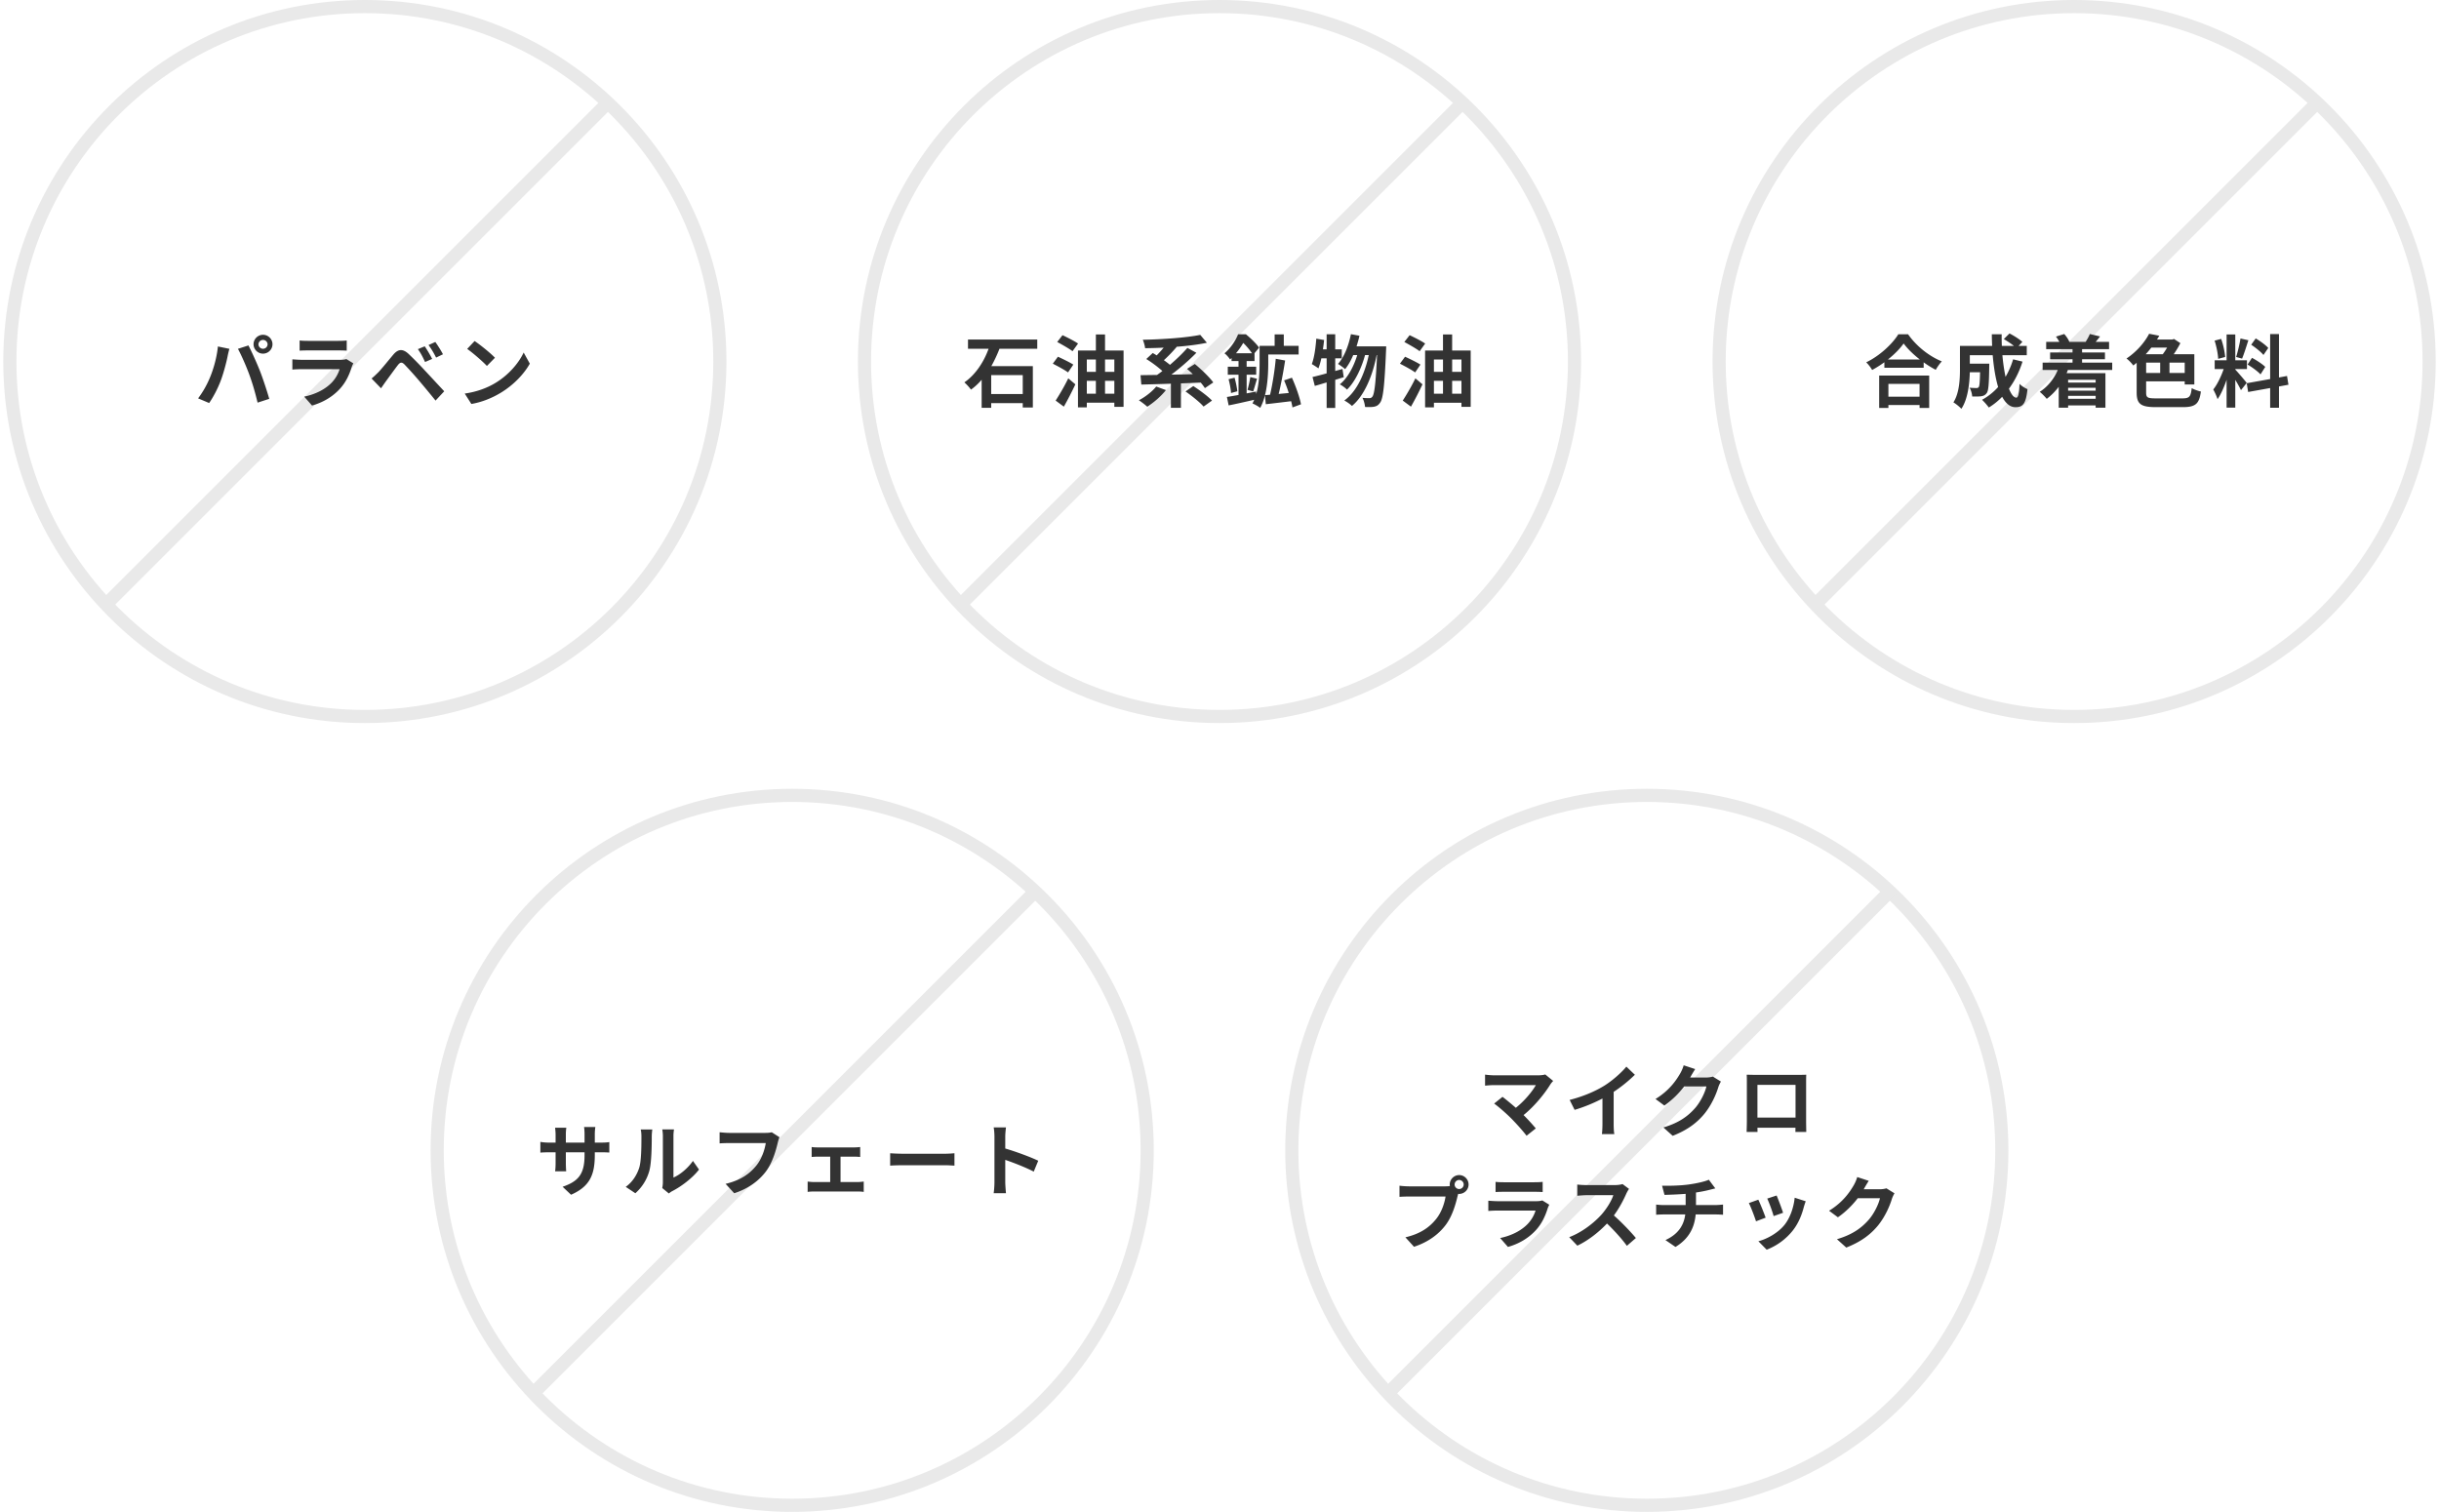 <svg width="371" height="230" fill="none" xmlns="http://www.w3.org/2000/svg"><circle cx="55.5" cy="55" r="54" stroke="#E9E9E9" stroke-width="2"/><path stroke="#E9E9E9" stroke-width="2" d="M15.793 92.293l77.075-77.075"/><path d="M39.312 52.372c0 .372.312.684.696.684a.694.694 0 00.696-.684.697.697 0 00-1.392 0zm-.744 0c0-.792.648-1.44 1.44-1.44.792 0 1.44.648 1.44 1.44 0 .78-.648 1.428-1.44 1.428-.792 0-1.44-.648-1.44-1.428zm-6.564 4.896c.54-1.344.996-3.036 1.14-4.56l1.752.36c-.108.348-.24.936-.288 1.2-.168.84-.6 2.496-1.02 3.612-.432 1.164-1.14 2.532-1.776 3.432l-1.68-.708a14.458 14.458 0 001.872-3.336zm5.928-.252c-.456-1.26-1.236-3.036-1.74-3.948l1.596-.516c.492.924 1.32 2.772 1.776 3.936.42 1.08 1.056 3 1.392 4.188l-1.776.576c-.336-1.428-.768-2.94-1.248-4.236zm7.644-5.22c.336.048.84.06 1.248.06h4.62c.372 0 .96-.012 1.296-.06v1.548a21.504 21.504 0 00-1.32-.036h-4.596c-.384 0-.9.012-1.248.036v-1.548zm8.172 3.48c-.084.156-.18.372-.228.504-.36 1.164-.876 2.328-1.776 3.324-1.212 1.344-2.748 2.16-4.284 2.592l-1.188-1.356c1.8-.372 3.24-1.164 4.152-2.1a5.206 5.206 0 001.236-2.076h-5.796c-.288 0-.888.012-1.392.06v-1.56c.504.036 1.02.072 1.392.072h5.94c.384 0 .708-.048.876-.12l1.068.66zm10.86-2.592c.336.492.864 1.368 1.128 1.92l-1.08.468c-.348-.756-.648-1.344-1.092-1.956l1.044-.432zm1.608-.66c.348.48.888 1.332 1.164 1.872l-1.044.504c-.384-.756-.708-1.308-1.152-1.908l1.032-.468zM56.52 57.58c.36-.288.624-.552.996-.912.54-.552 1.476-1.728 2.304-2.712.708-.84 1.416-.972 2.352-.096a53.077 53.077 0 012.448 2.496c.804.852 2.028 2.184 2.952 3.168l-1.32 1.416a158.476 158.476 0 00-2.532-3.06 58.106 58.106 0 00-2.196-2.436c-.384-.384-.636-.36-.984.072-.468.6-1.32 1.788-1.8 2.436-.276.384-.564.804-.78 1.116l-1.44-1.488zm15.672-5.7c.84.564 2.4 1.812 3.096 2.544l-1.224 1.248c-.624-.672-2.124-1.98-3-2.592l1.128-1.2zm-1.5 7.992c1.872-.264 3.432-.876 4.596-1.572 2.052-1.212 3.612-3.048 4.368-4.668l.936 1.692c-.912 1.62-2.508 3.276-4.44 4.44-1.212.732-2.76 1.404-4.452 1.692l-1.008-1.584z" fill="#333"/><circle cx="185.5" cy="55" r="54" stroke="#E9E9E9" stroke-width="2"/><path stroke="#E9E9E9" stroke-width="2" d="M145.793 92.293l77.075-77.075"/><path d="M155.572 59.944v-2.88h-4.8v2.88h4.8zm2.208-6.888h-5.748a21.035 21.035 0 01-1.236 2.64h6.312v6.3h-1.536v-.672h-4.8v.72h-1.452v-4.272a9.108 9.108 0 01-1.62 1.5 7.974 7.974 0 00-1.008-1.104c1.74-1.188 3-3.204 3.684-5.112h-3.132v-1.404h10.536v1.404zm6.204-.792l-.84 1.164c-.516-.396-1.584-.996-2.328-1.404l.804-1.032c.72.336 1.812.888 2.364 1.272zm-.72 3.204l-.804 1.188c-.492-.372-1.572-.948-2.316-1.332l.78-1.056c.708.324 1.8.852 2.34 1.2zm-1.44 6.396l-1.248-.924c.528-.816 1.32-2.136 1.92-3.384l1.08.912a50.375 50.375 0 01-1.752 3.396zm6.264-1.968h1.416V57.94h-1.416v1.956zm-2.772-1.956v1.956h1.38V57.94h-1.38zm1.38-3.252h-1.38v1.884h1.38v-1.884zm2.808 0h-1.416v1.884h1.416v-1.884zm-1.416-1.368h2.82v8.568h-1.404v-.624h-4.188v.708h-1.344V53.32h2.724v-2.436h1.392v2.436zm7.788 5.484l1.476.54c-.744.948-1.896 1.932-2.832 2.532-.3-.276-.924-.756-1.284-.984.972-.504 2.016-1.32 2.64-2.088zm8.676-.624l-1.272.864a7.752 7.752 0 00-.636-.84c-1.008.036-2.016.084-3.012.12v3.72h-1.524v-3.672c-1.68.06-3.252.096-4.5.132l-.12-1.428c.732-.012 1.584-.024 2.508-.036.264-.18.54-.384.816-.6a18.28 18.28 0 00-2.448-1.824l.984-.912c.192.108.384.228.6.36.348-.36.732-.768 1.056-1.176-.96.048-1.92.072-2.82.084-.036-.372-.204-.948-.348-1.284 3.084-.06 6.6-.312 8.736-.744l1.008 1.2c-1.344.288-2.964.48-4.632.612l.036.024c-.6.708-1.308 1.44-1.944 2.016.336.24.66.48.924.708.984-.84 1.944-1.764 2.652-2.58l1.368.744c-1.116 1.152-2.508 2.34-3.804 3.324 1.056-.012 2.16-.036 3.264-.072-.3-.288-.6-.564-.876-.804l1.176-.744c.972.804 2.22 1.992 2.808 2.808zm-4.224 1.368l1.188-.816c.948.612 2.22 1.548 2.844 2.208l-1.284.912c-.552-.648-1.788-1.632-2.748-2.304zm7.68-5.808h2.436a10.648 10.648 0 00-1.332-1.572 11.182 11.182 0 01-1.104 1.572zm9.888 7.764l-1.296.48a9.83 9.83 0 00-.204-.948c-1.38.168-2.772.336-3.852.456l-.132-1.368a7.856 7.856 0 01-.72 1.932c-.252-.216-.852-.552-1.176-.684.096-.18.18-.36.264-.552-1.368.312-2.772.636-3.888.852l-.264-1.284c.492-.072 1.104-.18 1.764-.3v-3.084h-1.632v-1.212h1.632v-.864h-1.056v-.468c-.072.072-.156.144-.228.216-.18-.276-.576-.744-.852-.924 1.008-.852 1.704-1.98 2.076-2.904h1.176c.708.576 1.596 1.428 2.016 2.04l-.708.852h.012v1.188h-1.2v.864h1.452v1.212h-1.452v2.844l1.428-.288.036.372c.456-1.572.504-3.372.504-4.704v-2.616h2.292v-1.74h1.392v1.74h2.256v1.32h-4.62v1.296c0 1.368-.084 3.228-.492 4.884l.768-.06c.36-1.524.72-3.768.864-5.472l1.428.264c-.264 1.692-.624 3.648-.984 5.088.492-.048 1.02-.096 1.536-.144a19.963 19.963 0 00-.708-1.92l1.188-.408c.588 1.296 1.176 2.964 1.38 4.044zm-11.016-3.816l.912-.228c.192.66.36 1.512.42 2.064l-.96.264c-.024-.576-.192-1.44-.372-2.1zm3.744 1.86l-.864-.24c.156-.54.348-1.368.42-1.944l1.032.252c-.216.672-.408 1.428-.588 1.932zm13.584-3.42l.192 1.26c-.432.12-.852.264-1.296.396v4.272h-1.308V58.18c-.648.192-1.248.384-1.8.528l-.348-1.356c.6-.132 1.332-.324 2.148-.552v-2.292h-.804a10.906 10.906 0 01-.444 1.536c-.216-.18-.744-.504-1.008-.66.372-.948.576-2.448.684-3.864l1.188.204c-.048.48-.108.948-.18 1.428h.564v-2.304h1.308v2.304h.996v1.356h-.996v1.932l1.104-.312zm2.136-3.432h4.512s-.012.48-.024.648c-.228 5.352-.444 7.308-.9 7.908-.276.408-.54.54-.936.624-.336.06-.84.06-1.356.036-.036-.408-.18-.996-.396-1.392.444.048.84.048 1.068.048.18 0 .3-.048.444-.228.3-.384.516-2.016.708-6.324h-.06c-.588 3.024-1.824 6.144-3.756 7.74-.276-.276-.768-.624-1.164-.828 1.92-1.38 3.12-4.104 3.72-6.912h-.564c-.528 1.956-1.536 4.104-2.748 5.256-.264-.276-.72-.6-1.092-.804 1.188-.936 2.124-2.712 2.652-4.452h-.612c-.348.828-.768 1.572-1.236 2.148-.228-.228-.792-.624-1.08-.804.948-1.044 1.608-2.76 1.968-4.524l1.296.24c-.12.552-.276 1.092-.444 1.62zm10.44-.432l-.84 1.164c-.516-.396-1.584-.996-2.328-1.404l.804-1.032c.72.336 1.812.888 2.364 1.272zm-.72 3.204l-.804 1.188c-.492-.372-1.572-.948-2.316-1.332l.78-1.056c.708.324 1.8.852 2.34 1.2zm-1.44 6.396l-1.248-.924c.528-.816 1.32-2.136 1.92-3.384l1.08.912a50.375 50.375 0 01-1.752 3.396zm6.264-1.968h1.416V57.94h-1.416v1.956zm-2.772-1.956v1.956h1.38V57.94h-1.38zm1.38-3.252h-1.38v1.884h1.38v-1.884zm2.808 0h-1.416v1.884h1.416v-1.884zm-1.416-1.368h2.82v8.568h-1.404v-.624h-4.188v.708h-1.344V53.32h2.724v-2.436h1.392v2.436z" fill="#333"/><circle cx="315.5" cy="55" r="54" stroke="#E9E9E9" stroke-width="2"/><path stroke="#E9E9E9" stroke-width="2" d="M275.793 92.293l77.075-77.075"/><path d="M291.988 58.396h-4.74v1.956h4.74v-1.956zm-6.144 3.66v-4.92h7.608v4.92h-1.464v-.444h-4.74v.444h-1.404zm1.332-7.368h4.848c-.996-.78-1.884-1.644-2.46-2.436-.564.804-1.404 1.656-2.388 2.436zm1.584-3.84h1.476c1.284 1.836 3.228 3.36 5.136 4.128-.348.372-.672.84-.924 1.284a14.394 14.394 0 01-1.836-1.14v.828h-5.976v-.84a16.72 16.72 0 01-1.86 1.176 5.827 5.827 0 00-.9-1.164c2.064-.996 3.984-2.808 4.884-4.272zm17.46 3.816l1.428.348c-.492 1.56-1.2 2.952-2.064 4.116.348.864.732 1.368 1.116 1.368.288 0 .432-.6.492-2.1.324.336.828.648 1.212.804-.228 2.22-.708 2.748-1.824 2.748-.84 0-1.5-.6-2.028-1.584a10.171 10.171 0 01-2.028 1.632 9.407 9.407 0 00-1.032-1.176 9.167 9.167 0 002.448-1.944c-.408-1.356-.672-3.036-.828-4.836h-3.48v1.284h2.964s-.012.372-.012.54c-.036 2.52-.108 3.588-.384 3.936-.228.312-.468.42-.828.48-.312.048-.828.048-1.38.036-.024-.42-.18-.972-.396-1.332.432.036.84.048 1.032.048.168 0 .264-.024.36-.144.12-.168.168-.744.204-2.256h-1.56c-.048 1.752-.3 4.092-1.284 5.556-.252-.276-.888-.804-1.212-.972.912-1.44.996-3.528.996-5.088v-3.504h4.896c-.024-.588-.048-1.176-.048-1.776h1.5c-.012.6 0 1.188.024 1.776h1.836c-.444-.36-1.044-.744-1.536-1.044l.864-.852c.66.336 1.536.888 1.956 1.284l-.576.612h1.248v1.416h-3.708c.108 1.2.276 2.328.48 3.288.468-.804.864-1.692 1.152-2.664zm12.552 3.108h-4.188v.432h4.188v-.432zm-4.188 2.892h4.188v-.444h-4.188v.444zm4.188-1.236v-.432h-4.188v.432h4.188zm2.52-3.144h-6.744c-.06.168-.12.324-.192.48h5.904v5.256h-1.488v-.348h-4.188v.348h-1.428v-3.18a9.124 9.124 0 01-1.824 1.836c-.228-.288-.756-.828-1.068-1.068 1.188-.744 2.16-1.944 2.748-3.324h-2.304v-1.116h4.548v-.516h-3.408V53.62h3.408v-.504h-4.008v-1.104h2.004a5.095 5.095 0 00-.516-.804l1.26-.396c.312.348.636.828.768 1.176l-.06.024h2.64l-.084-.024c.228-.348.504-.84.624-1.176l1.56.372c-.24.312-.468.588-.672.828h2.04v1.104h-4.104v.504h3.48v1.032h-3.48v.516h4.584v1.116zm8.352-3.408h-2.4c-.264.336-.552.684-.852 1.008h2.592c.228-.3.456-.66.66-1.008zm2.676 3.864v-1.572h-2.316v1.572h2.316zm-5.868-1.572v1.572h2.136v-1.572h-2.136zm1.5 5.436h3.984c1.104 0 1.296-.24 1.452-1.56.36.216.984.432 1.392.516-.252 1.836-.768 2.376-2.736 2.376h-4.08c-2.28 0-2.952-.444-2.952-2.208v-4.536a8.56 8.56 0 01-.516.408c-.24-.336-.696-.828-1.032-1.056 1.62-1.092 2.796-2.52 3.444-3.768l1.548.3c-.12.192-.228.384-.36.576h2.328l.276-.084.96.636c-.276.54-.636 1.14-1.008 1.68h3.132v4.608h-1.464v-.48h-5.868v1.704c0 .768.204.888 1.5.888zm17.076-7.668l-.732 1.068c-.372-.468-1.2-1.116-1.86-1.56l.684-.96c.672.396 1.524 1.008 1.908 1.452zm-3.144 2.52l.672-1.02c.696.372 1.584.948 2.016 1.38l-.72 1.14c-.396-.444-1.272-1.08-1.968-1.5zm-1.08-3.96l1.2.264c-.312.96-.66 2.1-.96 2.796l-.9-.252c.24-.756.528-1.968.66-2.808zm-2.328 2.808l-1.068.288c-.024-.744-.264-1.908-.54-2.772l.996-.264c.312.864.552 2.004.612 2.748zm3.276 3.948l-.876 1.104a16.03 16.03 0 00-.864-1.56v4.212h-1.32v-4.236c-.384 1.116-.864 2.232-1.38 2.952-.12-.432-.432-1.08-.648-1.476.6-.732 1.212-2.016 1.584-3.108h-1.368v-1.332h1.812v-3.924h1.32v3.924h1.776v1.332h-1.776v.084c.348.348 1.488 1.692 1.74 2.028zm6.348.276l-1.44.264v3.24h-1.344v-3l-3.348.6-.216-1.332 3.564-.636v-6.84h1.344v6.6l1.224-.228.216 1.332z" fill="#333"/><circle cx="120.5" cy="175" r="54" stroke="#E9E9E9" stroke-width="2"/><path stroke="#E9E9E9" stroke-width="2" d="M80.793 212.293l77.075-77.075"/><path d="M90.476 175.696c0 2.976-.72 4.788-3.612 6.06l-1.284-1.212c2.316-.804 3.336-1.836 3.336-4.788v-.456h-2.844v1.632c0 .528.036 1.02.048 1.26h-1.68c.036-.24.072-.72.072-1.26V175.3h-1.02c-.6 0-1.032.024-1.296.048v-1.632c.204.036.696.108 1.296.108h1.02v-1.188c0-.348-.036-.72-.072-1.08h1.704a7.334 7.334 0 00-.072 1.08v1.188h2.844v-1.26c0-.48-.036-.876-.072-1.116h1.716a7.56 7.56 0 00-.084 1.116v1.26h.888c.636 0 .996-.024 1.32-.084v1.596a16.279 16.279 0 00-1.32-.036h-.888v.396zm10.26 5.04c.048-.228.096-.564.096-.888v-6.996c0-.54-.084-.996-.096-1.032h1.788a6.093 6.093 0 00-.084 1.044v6.276c.972-.42 2.16-1.368 2.964-2.532l.924 1.32c-.996 1.296-2.724 2.592-4.068 3.276a2.564 2.564 0 00-.516.36l-1.008-.828zm-5.556-.18c1.056-.744 1.704-1.848 2.04-2.868.336-1.032.348-3.3.348-4.752 0-.48-.036-.804-.108-1.104h1.764c-.012.06-.084.588-.084 1.092 0 1.416-.036 3.948-.36 5.16a7.036 7.036 0 01-2.136 3.444l-1.464-.972zm23.388-7.548c-.108.24-.204.588-.264.84-.276 1.176-.804 3.036-1.8 4.368-1.092 1.44-2.688 2.628-4.824 3.312l-1.308-1.428c2.376-.564 3.732-1.608 4.704-2.82.792-.996 1.248-2.364 1.404-3.384h-5.592c-.54 0-1.116.024-1.428.048v-1.692c.36.036 1.044.096 1.44.096h5.544c.24 0 .624-.012.948-.096l1.176.756zm4.896 1.488c.264.048.684.06.948.06h5.496c.288 0 .648-.024.936-.06v1.512c-.3-.024-.66-.048-.936-.048h-2.052v3.864h2.616c.324 0 .66-.048.912-.072v1.572a6.326 6.326 0 00-.912-.06h-6.636c-.288 0-.66.012-.984.06v-1.572c.312.036.684.072.984.072h2.448v-3.864h-1.872c-.252 0-.684.024-.948.048v-1.512zm11.94.948c.432.036 1.308.072 1.932.072h6.444c.564 0 1.092-.048 1.404-.072v1.884c-.288-.012-.9-.06-1.404-.06h-6.444c-.684 0-1.488.024-1.932.06v-1.884zm15.864 4.404v-6.9c0-.42-.036-1.02-.12-1.44h1.872c-.048.42-.108.948-.108 1.44v1.776c1.608.468 3.912 1.32 5.016 1.86l-.684 1.656c-1.236-.648-3.036-1.344-4.332-1.788v3.396c0 .348.06 1.188.108 1.68h-1.872c.072-.48.12-1.2.12-1.68z" fill="#333"/><circle cx="250.5" cy="175" r="54" stroke="#E9E9E9" stroke-width="2"/><path stroke="#E9E9E9" stroke-width="2" d="M210.793 212.293l77.075-77.075"/><path d="M236.253 164.44c-.168.192-.312.348-.408.504-.864 1.404-2.4 3.324-4.092 4.692a32.212 32.212 0 011.86 2.028l-1.404 1.116c-.504-.672-1.512-1.8-2.292-2.592-.696-.708-1.92-1.788-2.64-2.304l1.272-1.02c.48.36 1.272 1.008 2.028 1.668 1.356-1.08 2.484-2.472 3.048-3.456h-6.348c-.48 0-1.128.06-1.38.084v-1.68c.312.048.972.108 1.38.108h6.66c.456 0 .864-.048 1.116-.132l1.2.984zm2.508 2.892c2.148-.552 3.912-1.332 5.244-2.148 1.236-.768 2.604-1.968 3.384-2.916l1.296 1.236a22.01 22.01 0 01-3.228 2.604v4.848c0 .528.024 1.272.108 1.572h-1.896c.048-.288.084-1.044.084-1.572v-3.84a24.045 24.045 0 01-4.236 1.728l-.756-1.512zm19.098-4.692c-.276.42-.588.96-.732 1.224-.012.024-.024.036-.036.06h2.412c.372 0 .768-.06 1.044-.144l1.224.756c-.132.228-.3.564-.396.864-.324 1.068-1.008 2.664-2.088 4.008-1.14 1.392-2.592 2.496-4.848 3.384l-1.416-1.272c2.46-.732 3.792-1.776 4.836-2.964.816-.936 1.512-2.376 1.704-3.276h-3.372c-.804 1.044-1.848 2.1-3.024 2.904l-1.344-.996c2.1-1.284 3.144-2.832 3.744-3.864.18-.3.432-.852.54-1.26l1.752.576zm7.836.852c.492.012.948.024 1.272.024h6.6c.3 0 .756 0 1.188-.024-.024.36-.024.804-.024 1.164v5.88c0 .468.024 1.62.024 1.668h-1.656c0-.024.012-.3.012-.648h-5.784c.012.336.012.612.012.648h-1.656c0-.06.036-1.104.036-1.68v-5.868c0-.336 0-.828-.024-1.164zm1.632 1.548v4.98h5.796v-4.98h-5.796zm-46.062 15.164c0 .372.312.684.696.684a.692.692 0 00.684-.684.694.694 0 00-.684-.696.697.697 0 00-.696.696zm-.744 0c0-.792.648-1.44 1.44-1.44.78 0 1.428.648 1.428 1.44a1.44 1.44 0 01-1.428 1.428c-.048 0-.108 0-.156-.012-.036.132-.06.252-.096.36-.276 1.176-.792 3.036-1.8 4.368-1.08 1.44-2.688 2.628-4.824 3.324l-1.308-1.44c2.376-.552 3.732-1.596 4.704-2.82.792-.996 1.248-2.352 1.404-3.384h-5.58c-.552 0-1.128.024-1.428.048v-1.692c.348.048 1.032.096 1.428.096h5.556c.168 0 .432-.012.684-.048a1.33 1.33 0 01-.024-.228zm6.972-.408c.336.048.84.06 1.248.06h4.62c.372 0 .96-.012 1.296-.06v1.548a21.504 21.504 0 00-1.32-.036h-4.596c-.384 0-.9.012-1.248.036v-1.548zm8.172 3.48c-.084.156-.18.372-.228.504-.36 1.164-.876 2.328-1.776 3.324-1.212 1.344-2.748 2.16-4.284 2.592l-1.188-1.356c1.8-.372 3.24-1.164 4.152-2.1a5.206 5.206 0 001.236-2.076h-5.796c-.288 0-.888.012-1.392.06v-1.56c.504.036 1.02.072 1.392.072h5.94c.384 0 .708-.048.876-.12l1.068.66zm12.126-2.412a5.67 5.67 0 00-.42.744c-.408.936-1.08 2.22-1.884 3.3 1.188 1.032 2.64 2.568 3.348 3.432l-1.368 1.188c-.78-1.08-1.896-2.304-3.024-3.396-1.272 1.344-2.868 2.592-4.512 3.372l-1.236-1.296c1.932-.72 3.792-2.184 4.92-3.444.792-.9 1.524-2.088 1.788-2.94h-4.068c-.504 0-1.164.072-1.416.084v-1.704c.324.048 1.056.084 1.416.084h4.236c.516 0 .996-.072 1.236-.156l.984.732zm5.028-.48c.912.024 2.772 0 4.092-.192 1.2-.168 2.424-.444 3.024-.72l.984 1.32c-.408.096-.72.18-.924.228-.588.156-1.296.288-2.016.396v1.908h3.024c.264 0 .828-.048 1.092-.072v1.548a15.54 15.54 0 00-1.056-.048h-3.108c-.18 2.016-1.044 3.72-3.072 4.944l-1.524-1.044c1.824-.84 2.784-2.124 3.012-3.9h-3.3c-.372 0-.816.024-1.128.048v-1.548c.324.036.732.072 1.104.072h3.384v-1.704c-1.152.096-2.412.132-3.216.156l-.372-1.392zm17.424 1.488c.228.516.816 2.076.984 2.628l-1.44.504c-.144-.588-.672-2.04-.972-2.664l1.428-.468zm4.428.876c-.144.384-.216.636-.288.876-.312 1.212-.816 2.46-1.632 3.516a9.371 9.371 0 01-4.02 2.976l-1.26-1.284c1.32-.348 2.988-1.26 3.984-2.508.816-1.02 1.392-2.616 1.536-4.116l1.68.54zm-7.212-.24c.3.612.876 2.064 1.116 2.736l-1.464.552c-.204-.648-.804-2.244-1.092-2.772l1.44-.516zm16.8-2.868c-.276.42-.588.96-.732 1.224-.012.024-.024.036-.036.06h2.412c.372 0 .768-.06 1.044-.144l1.224.756c-.132.228-.3.564-.396.864-.324 1.068-1.008 2.664-2.088 4.008-1.14 1.392-2.592 2.496-4.848 3.384l-1.416-1.272c2.46-.732 3.792-1.776 4.836-2.964.816-.936 1.512-2.376 1.704-3.276h-3.372c-.804 1.044-1.848 2.1-3.024 2.904l-1.344-.996c2.1-1.284 3.144-2.832 3.744-3.864.18-.3.432-.852.54-1.26l1.752.576z" fill="#333"/></svg>